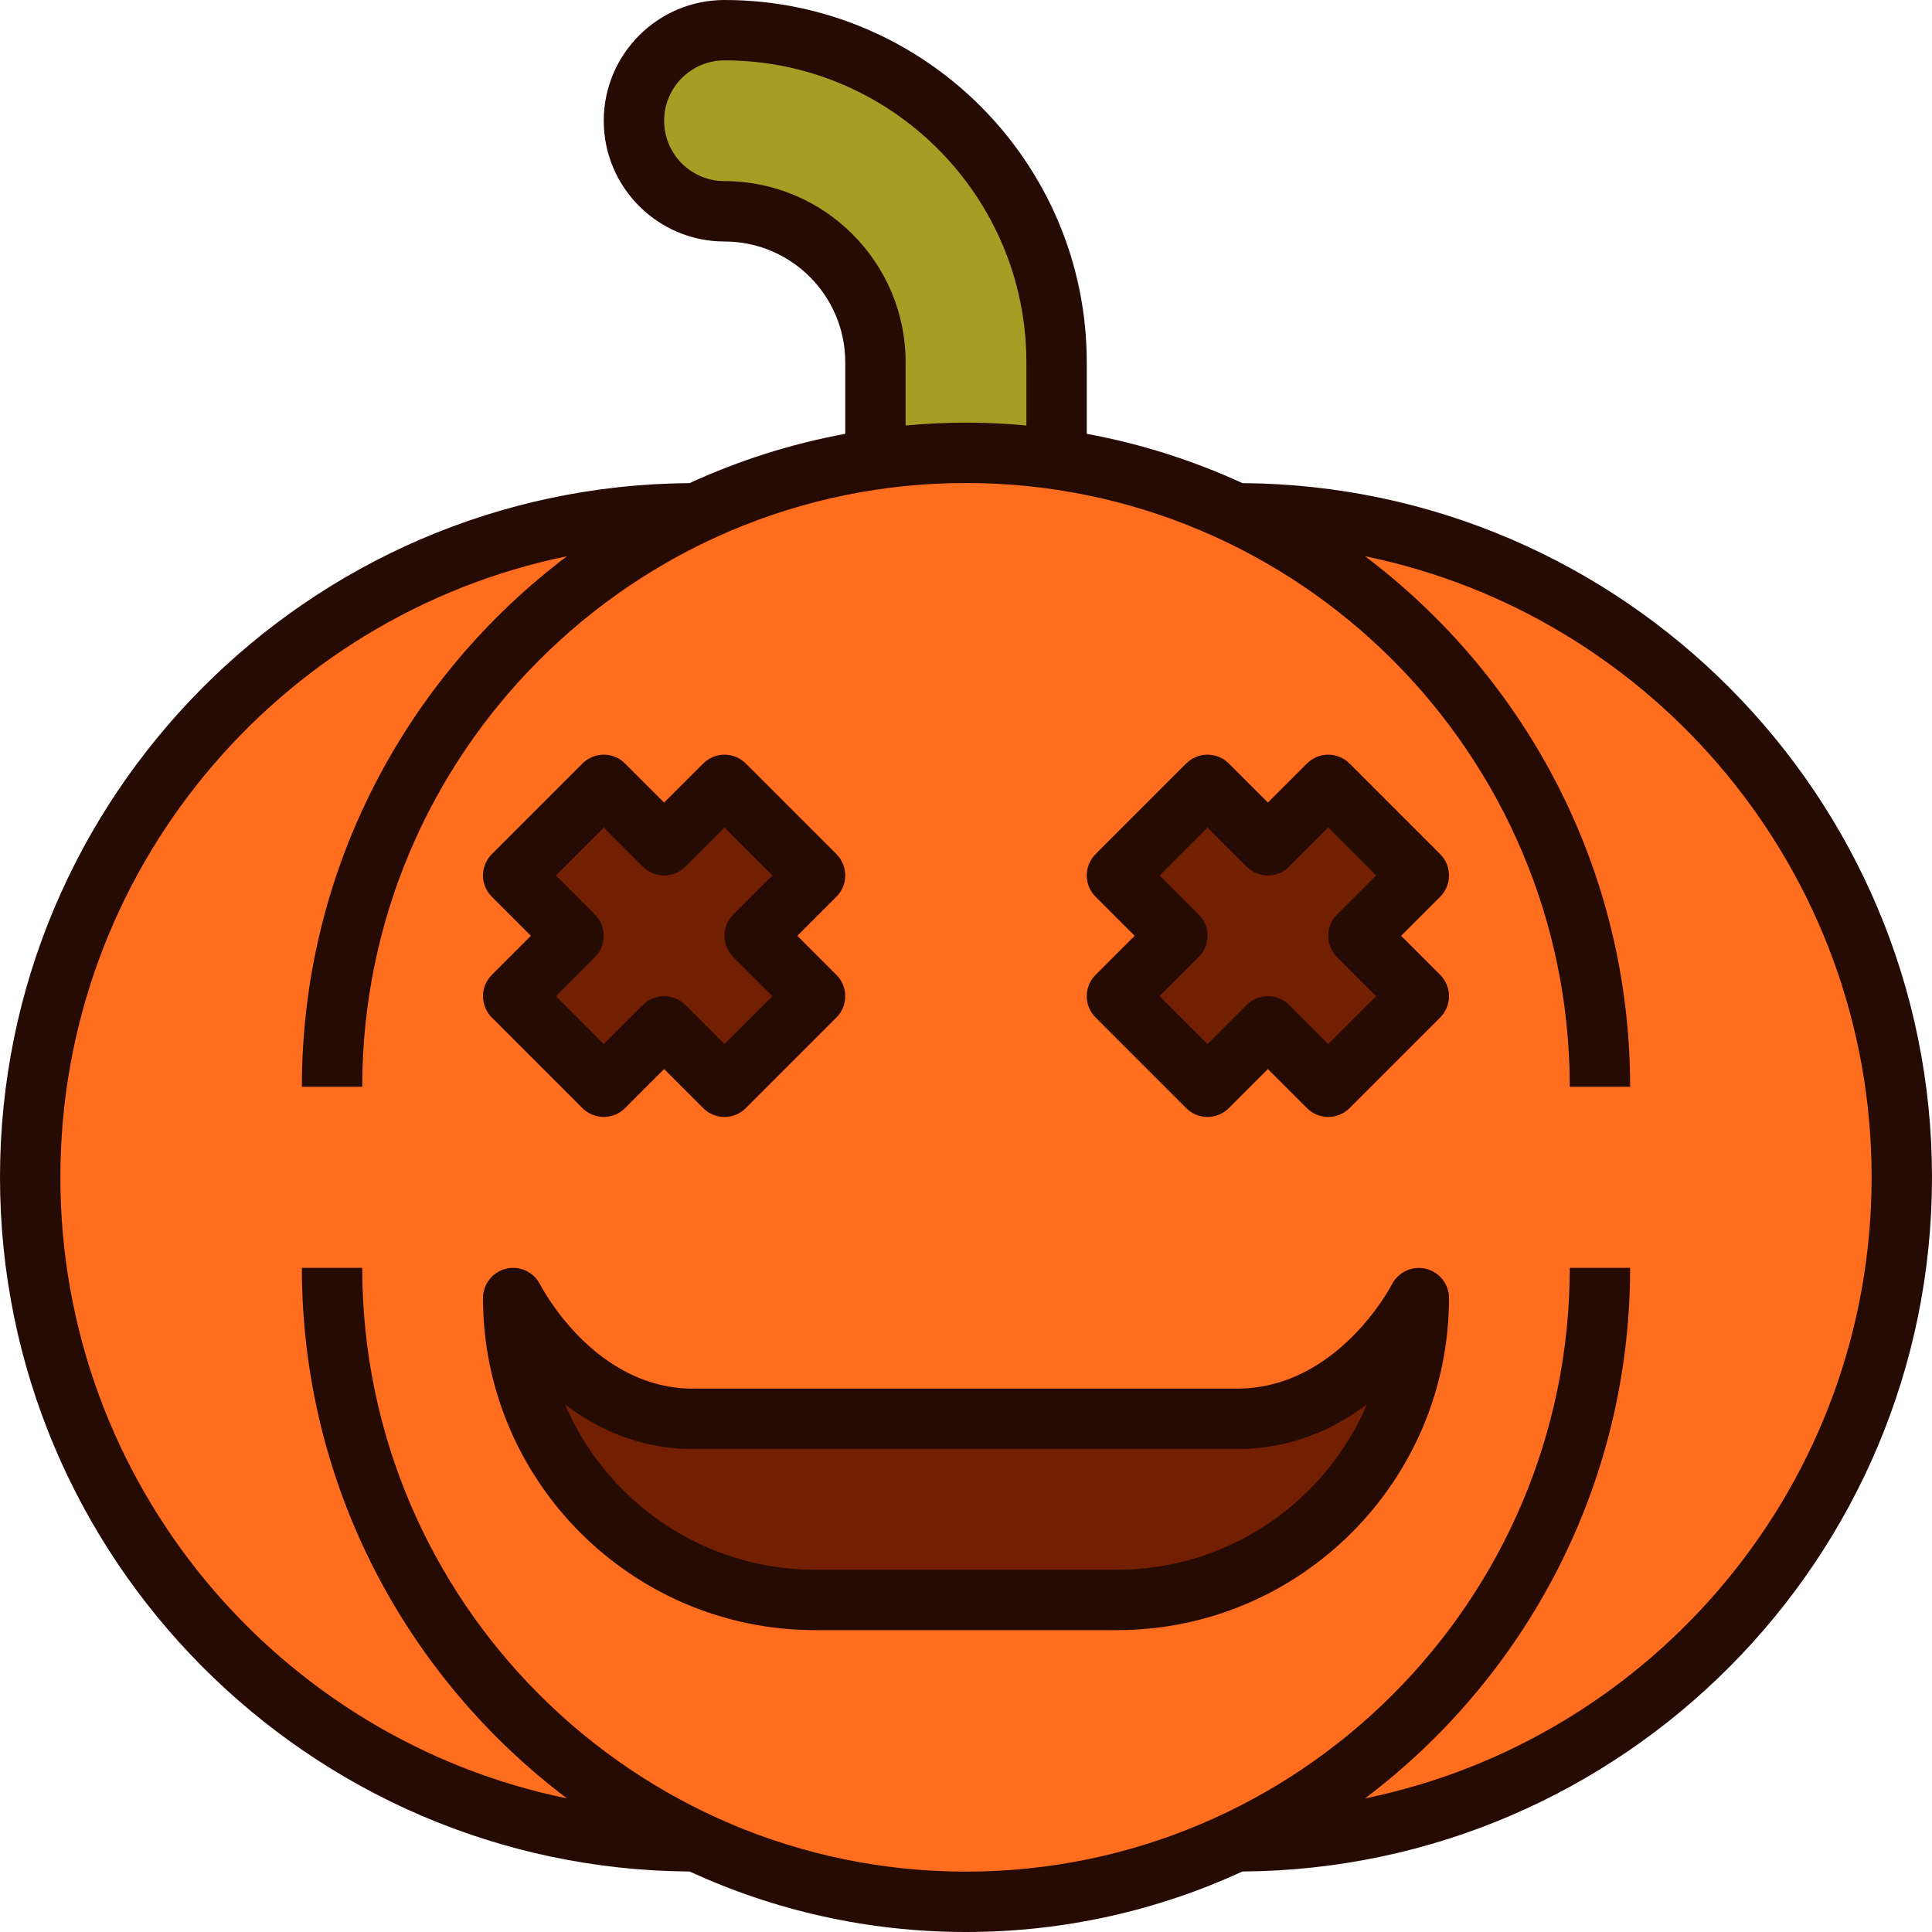 <?xml version="1.0" ?>
<!-- Uploaded to: SVG Repo, www.svgrepo.com, Generator: SVG Repo Mixer Tools -->
<svg width="800px" height="800px" viewBox="0 0 64 64" enable-background="new 0 0 64 64" id="Filled_Outline_00000087397764462717629230000011401247782193659528_" version="1.1" xml:space="preserve" xmlns="http://www.w3.org/2000/svg" xmlns:xlink="http://www.w3.org/1999/xlink">
<g>
<g>
<path d="M41,17h-0.1c-2.705-1.27-5.714-2-8.9-2s-6.195,0.73-8.9,2H23C10.85,17,1,26.85,1,39v0    c0,12.15,9.85,22,22,22h0.1c2.705,1.27,5.714,2,8.9,2s6.195-0.73,8.9-2H41c12.15,0,22-9.85,22-22v0C63,26.85,53.15,17,41,17z" fill="#FF6D1F"/>
<path d="M21,4L21,4c0,1.657,1.343,3,3,3h0c2.761,0,5,2.239,5,5v3h6v-3c0-6.075-4.925-11-11-11h0    C22.343,1,21,2.343,21,4z" fill="#A69D24"/>
<path d="M25,31l2,2l-3,3l-2-2l-2,2l-3-3l2-2l-2-2l3-3l2,2l2-2l3,3L25,31z M47,29l-3-3l-2,2l-2-2l-3,3l2,2l-2,2l3,3    l2-2l2,2l3-3l-2-2L47,29z M47,43L47,43c0,0-2.041,4.082-6.123,3.999c-4.893,0-12.862,0-17.755,0C19.041,47.082,17,43,17,43v0    c0,5.523,4.477,10,10,10h10C42.523,53,47,48.523,47,43z" fill="#732002"/>
</g>
<g>
<path d="M16.293,33.707l3,3c0.391,0.391,1.023,0.391,1.414,0L22,35.414l1.293,1.293C23.488,36.902,23.744,37,24,37    s0.512-0.098,0.707-0.293l3-3c0.391-0.391,0.391-1.023,0-1.414L26.414,31l1.293-1.293c0.391-0.391,0.391-1.023,0-1.414l-3-3    c-0.391-0.391-1.023-0.391-1.414,0L22,26.586l-1.293-1.293c-0.391-0.391-1.023-0.391-1.414,0l-3,3    c-0.391,0.391-0.391,1.023,0,1.414L17.586,31l-1.293,1.293C15.902,32.684,15.902,33.316,16.293,33.707z M19.707,30.293L18.414,29    L20,27.414l1.293,1.293c0.391,0.391,1.023,0.391,1.414,0L24,27.414L25.586,29l-1.293,1.293c-0.391,0.391-0.391,1.023,0,1.414    L25.586,33L24,34.586l-1.293-1.293C22.512,33.098,22.256,33,22,33s-0.512,0.098-0.707,0.293L20,34.586L18.414,33l1.293-1.293    C20.098,31.316,20.098,30.684,19.707,30.293z" fill="#260A04"/>
<path d="M47.707,28.293l-3-3c-0.391-0.391-1.023-0.391-1.414,0L42,26.586l-1.293-1.293    c-0.391-0.391-1.023-0.391-1.414,0l-3,3c-0.391,0.391-0.391,1.023,0,1.414L37.586,31l-1.293,1.293    c-0.391,0.391-0.391,1.023,0,1.414l3,3c0.391,0.391,1.023,0.391,1.414,0L42,35.414l1.293,1.293C43.488,36.902,43.744,37,44,37    s0.512-0.098,0.707-0.293l3-3c0.391-0.391,0.391-1.023,0-1.414L46.414,31l1.293-1.293C48.098,29.316,48.098,28.684,47.707,28.293z     M44.293,31.707L45.586,33L44,34.586l-1.293-1.293C42.512,33.098,42.256,33,42,33s-0.512,0.098-0.707,0.293L40,34.586L38.414,33    l1.293-1.293c0.391-0.391,0.391-1.023,0-1.414L38.414,29L40,27.414l1.293,1.293c0.391,0.391,1.023,0.391,1.414,0L44,27.414    L45.586,29l-1.293,1.293C43.902,30.684,43.902,31.316,44.293,31.707z" fill="#260A04"/>
<path d="M47.232,42.029c-0.449-0.106-0.916,0.109-1.125,0.521c-0.018,0.035-1.791,3.45-5.13,3.45    c-0.033,0-0.066,0-0.1-0.001H23.102c-3.393,0.099-5.191-3.413-5.208-3.446c-0.208-0.415-0.669-0.631-1.125-0.526    C16.319,42.133,16,42.536,16,43c0,6.065,4.935,11,11,11h10c6.065,0,11-4.935,11-11C48,42.538,47.682,42.137,47.232,42.029z M37,52    H27c-3.712,0-6.906-2.259-8.281-5.474c1.107,0.838,2.555,1.517,4.403,1.473h17.734c1.844,0.034,3.314-0.638,4.426-1.479    C43.91,49.739,40.714,52,37,52z" fill="#260A04"/>
<path d="M64,39c0-12.63-10.233-22.911-22.843-22.996c-1.623-0.746-3.351-1.3-5.157-1.633V12    c0-6.617-5.383-12-12-12c-2.206,0-4,1.794-4,4s1.794,4,4,4s4,1.794,4,4v2.371c-1.805,0.333-3.534,0.887-5.157,1.633    C10.233,16.089,0,26.37,0,39s10.233,22.911,22.843,22.996C25.633,63.279,28.733,64,32,64s6.367-0.721,9.157-2.004    C53.767,61.911,64,51.63,64,39z M24,6c-1.103,0-2-0.897-2-2s0.897-2,2-2c5.514,0,10,4.486,10,10v2.095    C33.341,14.035,32.675,14,32,14s-1.341,0.035-2,0.095V12C30,8.691,27.309,6,24,6z M45.218,59.574C50.547,55.555,54,49.174,54,42    h-2c0,11.028-8.972,20-20,20s-20-8.972-20-20h-2c0,7.174,3.453,13.555,8.782,17.574C9.217,57.616,2,49.135,2,39    s7.217-18.616,16.782-20.574C13.453,22.445,10,28.826,10,36h2c0-11.028,8.972-20,20-20s20,8.972,20,20h2    c0-7.174-3.453-13.555-8.782-17.574C54.783,20.384,62,28.865,62,39S54.783,57.616,45.218,59.574z" fill="#260A04"/>
</g>
</g>
</svg>